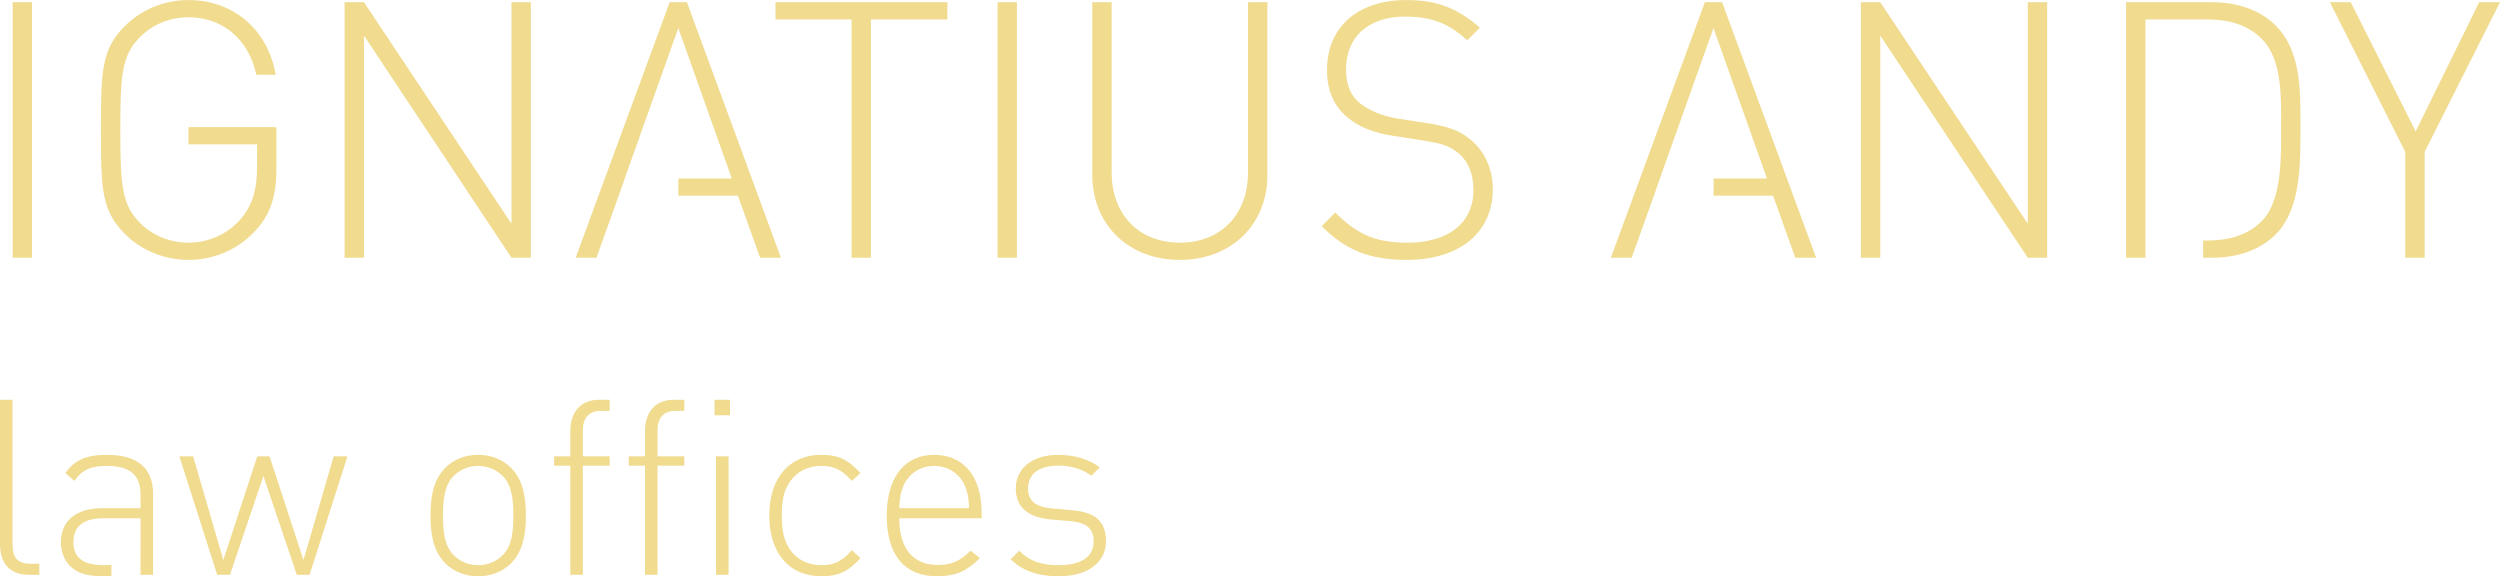 <?xml version="1.0" encoding="UTF-8"?>
<!DOCTYPE svg PUBLIC "-//W3C//DTD SVG 1.1//EN" "http://www.w3.org/Graphics/SVG/1.1/DTD/svg11.dtd">
<!-- Creator: CorelDRAW 2020 (64-Bit) -->
<svg xmlns="http://www.w3.org/2000/svg" xml:space="preserve" width="321px" height="74px" version="1.1" style="shape-rendering:geometricPrecision; text-rendering:geometricPrecision; image-rendering:optimizeQuality; fill-rule:evenodd; clip-rule:evenodd"
viewBox="0 0 353.791 81.54"
 xmlns:xlink="http://www.w3.org/1999/xlink"
 xmlns:xodm="http://www.corel.com/coreldraw/odm/2003">
 <defs>
  <style type="text/css">
   <![CDATA[
    .fil0 {fill:#f0db8f}
   ]]>
  </style>
 </defs>
 <g id="Layer_x0020_1">
  <path class="fil0" d="M5.565 81.331l0 -1.565 -1.218 0c-1.982,0 -2.574,-0.939 -2.574,-2.818l0.001 -20.38 -1.774 0 0 20.416c0,2.608 1.321,4.347 4.034,4.347l1.531 0zm14.322 -1.67l0.002 -5.869 -0.002 -0.46 -5.218 0c-2.886,0 -4.278,1.148 -4.278,3.374 0,2.225 1.356,3.269 4.383,3.269 0.336,0 0.669,-0.007 0.997,-0.029l0 1.562 -0.997 0.032c-2.469,0 -3.861,-0.417 -4.939,-1.53 -0.764,-0.8 -1.217,-2.017 -1.217,-3.27 0,-3.06 2.191,-4.834 5.842,-4.834l5.427 0 0 -1.879c0,-2.677 -1.322,-4.103 -4.73,-4.103 -2.366,0 -3.583,0.591 -4.626,2.121l-1.286 -1.112c1.425,-1.983 3.199,-2.574 5.912,-2.574 4.417,-0.001 6.503,1.982 6.503,5.496l0.001 11.476 -1.774 0 0 -1.67zm29.284 -15.093l-1.948 0 -4.278 14.676 -4.799 -14.676 -1.739 0 -4.801 14.676 -4.276 -14.676 -1.948 0 5.355 16.763 1.809 0 4.73 -13.981 4.73 13.981 1.809 0 5.356 -16.763zm25.247 8.381c0,-2.4 -0.314,-4.973 -2.088,-6.747 -1.182,-1.183 -2.782,-1.843 -4.66,-1.843 -1.878,-0.001 -3.478,0.661 -4.661,1.843 -1.773,1.774 -2.087,4.347 -2.087,6.748 0.001,2.399 0.314,4.973 2.087,6.747 1.183,1.182 2.783,1.843 4.661,1.843 1.878,0 3.478,-0.661 4.66,-1.843 1.775,-1.774 2.088,-4.347 2.088,-6.748zm-1.774 0c0,1.948 -0.105,4.209 -1.496,5.6 -0.904,0.904 -2.122,1.426 -3.478,1.426 -1.356,0 -2.574,-0.522 -3.478,-1.426 -1.39,-1.391 -1.496,-3.652 -1.496,-5.599 0.001,-1.948 0.105,-4.209 1.496,-5.599 0.905,-0.905 2.122,-1.427 3.478,-1.427 1.356,0 2.574,0.522 3.478,1.427 1.391,1.39 1.496,3.651 1.496,5.598zm13.631 -7.06l0 -1.321 -3.791 0 0 -3.653c0,-1.738 0.801,-2.782 2.573,-2.782l1.218 0 0 -1.565 -1.53 0c-2.643,0 -4.035,1.843 -4.035,4.383l0 3.617 -2.295 0 0 1.321 2.295 0 0 15.442 1.774 0 0 -15.442 3.791 0zm10.57 0l0 -1.321 -3.791 0 0 -3.653c0,-1.738 0.8,-2.782 2.573,-2.782l1.218 0 0 -1.565 -1.531 0c-2.642,0 -4.034,1.843 -4.034,4.383l0.001 3.617 -2.296 0 0 1.321 2.296 0 0 15.442 1.773 0 0 -15.442 3.791 0zm6.466 -7.13l0 -2.191 -2.191 0 0 2.191 2.191 0zm-0.209 22.572l0 -16.763 -1.774 0 0 16.763 1.774 0zm18.67 -2.365l-1.217 -1.113c-1.426,1.6 -2.539,2.122 -4.313,2.122 -1.877,0 -3.443,-0.765 -4.451,-2.226 -0.835,-1.217 -1.148,-2.539 -1.148,-4.799 0,-2.261 0.313,-3.583 1.148,-4.8 1.009,-1.461 2.573,-2.226 4.451,-2.226 1.775,0 2.887,0.522 4.313,2.121l1.217 -1.112c-1.807,-1.983 -3.234,-2.574 -5.53,-2.574 -4.556,-0.001 -7.374,3.269 -7.374,8.591 0,5.321 2.818,8.59 7.374,8.59 2.297,0 3.722,-0.591 5.53,-2.574zm17.144 -5.634l0 -0.8c0,-5.112 -2.54,-8.173 -6.714,-8.173 -4.208,-0.001 -6.712,3.199 -6.712,8.591 0,5.599 2.504,8.59 7.13,8.59 2.782,0 4.347,-0.869 6.051,-2.573l-1.321 -1.044c-1.426,1.426 -2.644,2.017 -4.626,2.017 -3.547,0 -5.461,-2.365 -5.461,-6.608l11.653 0zm-1.775 -1.426l-9.877 0c0.069,-1.6 0.173,-2.122 0.59,-3.165 0.731,-1.739 2.435,-2.817 4.348,-2.817 1.913,0 3.617,1.078 4.348,2.817 0.417,1.043 0.522,1.565 0.591,3.165zm19.373 4.661c0,-3.27 -2.122,-4.139 -4.904,-4.383l-2.713 -0.243c-2.365,-0.21 -3.409,-1.079 -3.409,-2.817 0.001,-2.053 1.53,-3.235 4.279,-3.235 1.843,0 3.407,0.487 4.694,1.426l1.183 -1.183c-1.46,-1.113 -3.582,-1.773 -5.877,-1.773 -3.652,-0.001 -6.017,1.878 -6.017,4.765 0,2.607 1.669,4.104 5.043,4.382l2.782 0.243c2.191,0.208 3.2,1.079 3.2,2.818 0,2.26 -1.774,3.408 -5.044,3.408 -2.399,0 -4.173,-0.661 -5.494,-2.052l-1.218 1.216c1.705,1.635 3.86,2.401 6.782,2.401 4.104,0 6.713,-1.913 6.713,-4.973zm-151.98 -40.102l0 -36.161 -2.743 0 0 36.161 2.743 0zm34.584 -12.595l0 -5.892 -12.443 0 0 2.438 9.7 0 0 3.25c0,3.099 -0.609,5.232 -2.184,7.162 -1.878,2.285 -4.672,3.504 -7.516,3.504 -2.59,-0.001 -5.028,-0.965 -6.857,-2.794 -2.589,-2.59 -2.793,-5.383 -2.793,-13.154 0,-7.77 0.204,-10.563 2.793,-13.154 1.829,-1.828 4.266,-2.792 6.857,-2.792 4.876,0 8.532,3.148 9.598,8.126l2.744 0c-1.119,-6.4 -5.993,-10.564 -12.342,-10.564 -3.403,0 -6.653,1.32 -9.041,3.707 -3.301,3.301 -3.351,6.501 -3.351,14.677 0.001,8.176 0.05,11.376 3.351,14.679 2.389,2.386 5.638,3.707 9.041,3.707 3.656,-0.001 7.11,-1.524 9.497,-4.165 2.133,-2.286 2.945,-4.977 2.946,-8.735zm36.006 12.595l0 -36.161 -2.743 0 0 31.337 -20.873 -31.337 -2.743 0 0 36.161 2.743 0 0 -31.438 20.873 31.438 2.743 0zm29.295 -8.787l-8.418 0 0 -2.436 7.556 0 -7.568 -21.281 -7.228 20.292 -0.339 0.989 -0.863 2.436 -3.149 8.787 -2.945 0 13.305 -36.161 2.438 0 13.307 36.161 -2.946 0 -3.15 -8.787zm29.651 -24.936l0 -2.438 -24.327 0 0 2.438 10.766 0 0 33.723 2.743 0 0 -33.723 10.818 0zm9.841 33.723l0 -36.161 -2.742 0 0 36.161 2.742 0zm35.448 -11.732l0 -24.429 -2.743 0 0 24.073c0,5.993 -3.861,9.955 -9.65,9.955 -5.789,-0.001 -9.649,-3.961 -9.649,-9.955l0 -24.073 -2.742 0 0 24.429c0,7.06 5.129,12.037 12.391,12.037 7.264,-0.001 12.392,-4.977 12.393,-12.037zm31.898 2.032c0,-2.895 -1.169,-5.383 -3.149,-7.009 -1.523,-1.27 -3.047,-1.879 -6.45,-2.387l-3.911 -0.61c-2.031,-0.304 -4.114,-1.167 -5.384,-2.234 -1.269,-1.067 -1.878,-2.641 -1.878,-4.723 0,-4.572 3.148,-7.466 8.379,-7.466 4.317,0 6.551,1.371 8.786,3.351l1.778 -1.777c-3.098,-2.692 -5.943,-3.91 -10.411,-3.91 -6.907,0 -11.225,3.86 -11.225,9.903 0.001,2.793 0.914,5.029 2.844,6.654 1.524,1.32 3.709,2.234 6.451,2.641l4.216 0.66c2.944,0.457 3.909,0.812 5.23,1.93 1.321,1.167 1.981,2.945 1.981,5.079 0,4.722 -3.606,7.465 -9.295,7.465 -4.367,-0.001 -7.008,-1.016 -10.258,-4.267l-1.93 1.93c3.301,3.302 6.654,4.775 12.036,4.775 7.518,-0.001 12.189,-3.91 12.19,-10.005zm78.45 9.7l0 -36.161 -2.743 0 0 31.337 -20.873 -31.337 -2.743 0 0 36.161 2.743 0 0 -31.438 20.873 31.438 2.743 0zm13.908 -33.723l0 31.285 0.003 2.438 -2.746 0 0 -36.161 12.138 0c3.758,0 6.907,1.169 9.04,3.302 3.657,3.656 3.503,9.395 3.503,14.271 0.001,4.875 0.153,11.63 -3.503,15.287 -2.132,2.133 -5.282,3.301 -9.04,3.301l-1.227 0 0 -2.438 0.567 0c2.895,0 5.687,-0.66 7.769,-2.793 2.896,-2.946 2.692,-9.345 2.692,-13.357 0.001,-4.013 0.204,-9.395 -2.692,-12.341 -2.082,-2.134 -4.874,-2.794 -7.77,-2.794l-8.734 0zm50.176 -2.438l-2.945 0 -8.99 18.283 -9.193 -18.283 -2.945 0 10.666 21.179 0 14.982 2.742 0 0 -14.982 10.665 -21.179zm-102.876 27.374l-8.418 0 0 -2.436 7.555 0 -7.567 -21.281 -7.228 20.292 -0.34 0.989 -0.863 2.436 -3.149 8.787 -2.945 0 13.306 -36.161 2.438 0 13.306 36.161 -2.945 0 -3.15 -8.787z"/>
 </g>
</svg>
